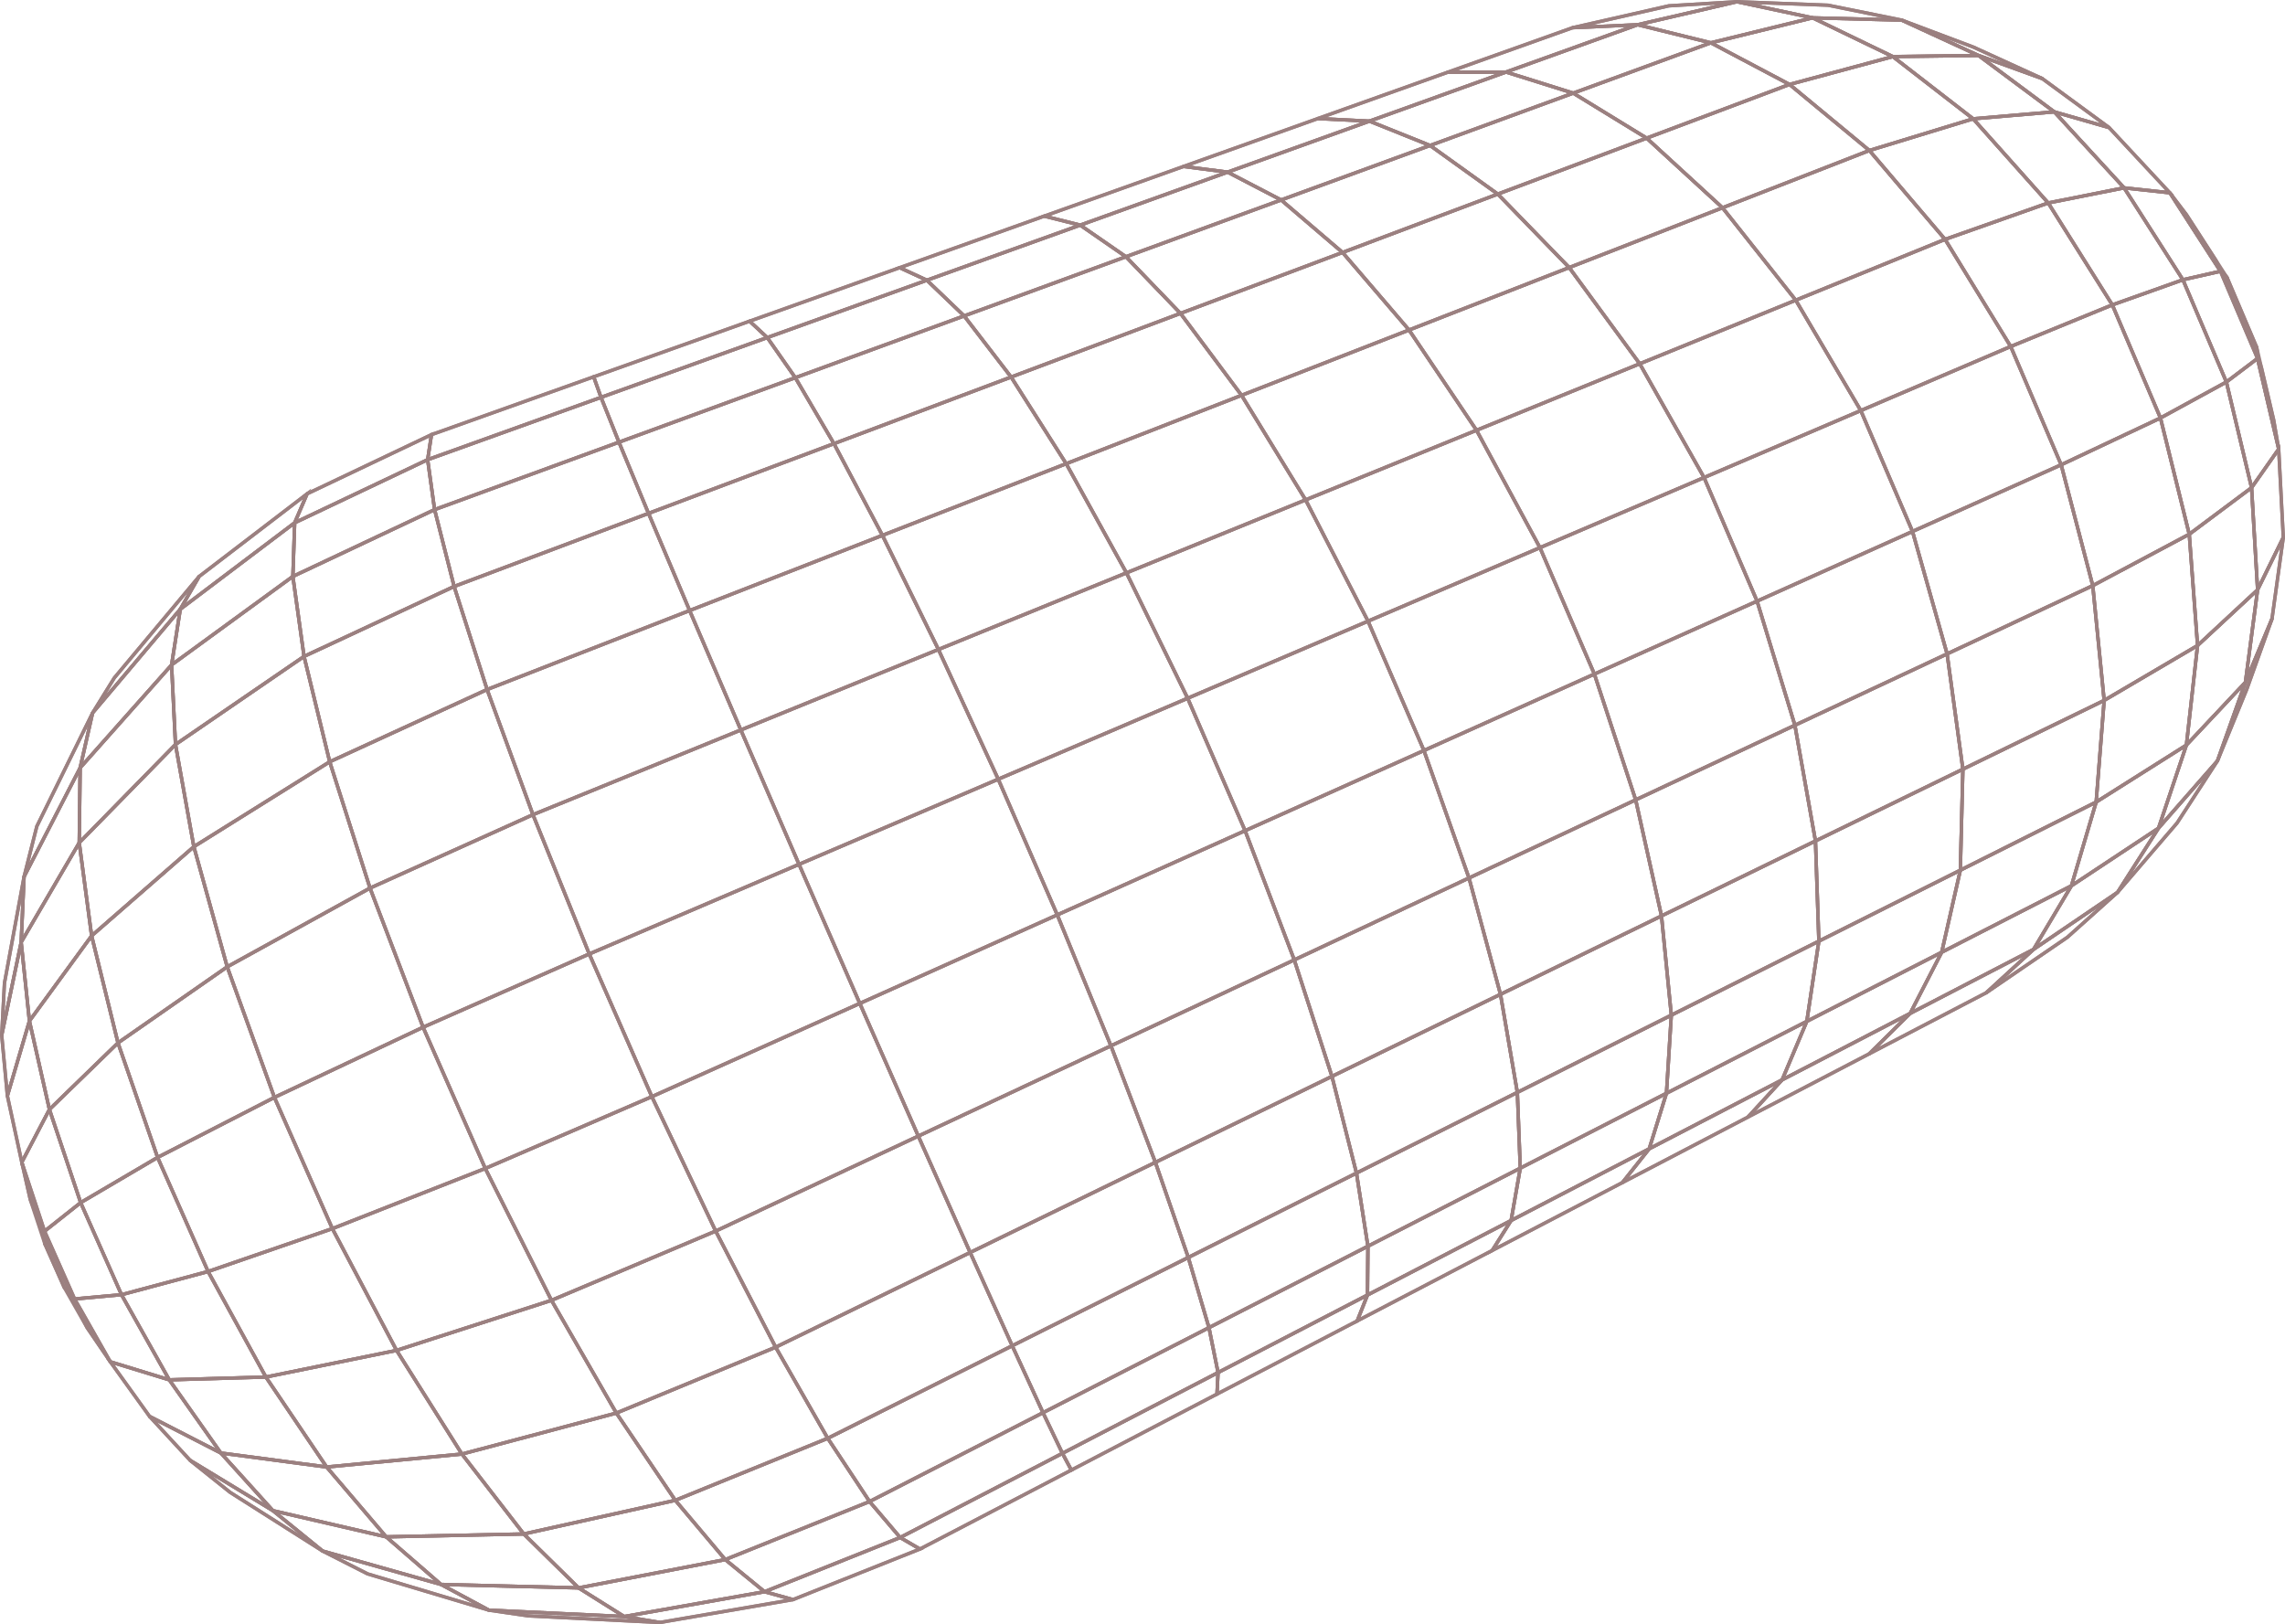 <?xml version="1.0" encoding="UTF-8"?> <svg xmlns="http://www.w3.org/2000/svg" id="Layer_2" viewBox="0 0 963.17 684.7"> <defs> <style>.cls-1{stroke-linecap:round;stroke-linejoin:round;}.cls-1,.cls-2{fill:none;stroke:#9b8080;stroke-width:1.42px;}</style> </defs> <g id="Layer_1-2"> <g> <g> <polygon class="cls-2" points="871.45 395.11 837.27 418.49 857.17 400.23 892.59 376.18 871.45 395.11"></polygon> <polygon class="cls-2" points="732.14 .73 690.28 10.43 662.9 11.68 703.45 2.46 732.14 .73"></polygon> <polygon class="cls-2" points="837.27 418.49 787.92 444.24 805.16 427.22 857.17 400.23 837.27 418.49"></polygon> <polygon class="cls-2" points="690.28 10.43 634.81 30.37 610.14 30.49 662.9 11.68 690.28 10.43"></polygon> <polygon class="cls-2" points="917.67 346.95 892.59 376.18 909.85 349.12 934.69 320.76 917.67 346.95"></polygon> <polygon class="cls-2" points="787.92 444.24 736.82 470.9 751.2 455.23 805.16 427.22 787.92 444.24"></polygon> <polygon class="cls-2" points="801.6 8.48 764.04 7.52 732.14 .73 770.57 2.2 801.6 8.48"></polygon> <polygon class="cls-2" points="634.81 30.37 577.25 51.07 555.5 49.98 610.14 30.49 634.81 30.37"></polygon> <polygon class="cls-2" points="947.08 290.5 934.69 320.76 946.48 287.64 957.7 260.82 947.08 290.5"></polygon> <polygon class="cls-2" points="860.84 33.12 833.97 23.38 801.6 8.48 831.85 19.87 860.84 33.12"></polygon> <polygon class="cls-2" points="892.59 376.18 857.17 400.23 873.14 373.42 909.85 349.12 892.59 376.18"></polygon> <polygon class="cls-2" points="736.82 470.9 683.89 498.52 695.17 484.3 751.2 455.23 736.82 470.9"></polygon> <polygon class="cls-2" points="764.04 7.52 721.15 18.04 690.28 10.43 732.14 .73 764.04 7.52"></polygon> <polygon class="cls-2" points="577.25 51.07 517.46 72.56 498.88 70.17 555.5 49.98 577.25 51.07"></polygon> <polygon class="cls-2" points="958.39 177.02 960.51 189.3 951.58 151.12 951.23 146.39 958.39 177.02"></polygon> <polygon class="cls-2" points="938.75 117.01 935.97 114.36 914.63 81.28 921.64 90.51 938.75 117.01"></polygon> <polygon class="cls-2" points="951.23 146.39 951.58 151.12 935.97 114.36 938.75 117.01 951.23 146.39"></polygon> <polygon class="cls-2" points="857.17 400.23 805.16 427.22 818.46 401.44 873.14 373.42 857.17 400.23"></polygon> <polygon class="cls-2" points="683.89 498.52 629.01 527.15 636.96 514.52 695.17 484.3 683.89 498.52"></polygon> <polygon class="cls-2" points="721.15 18.04 663.14 39.26 634.81 30.37 690.28 10.43 721.15 18.04"></polygon> <polygon class="cls-2" points="934.69 320.76 909.85 349.12 921.61 314.1 946.48 287.64 934.69 320.76"></polygon> <polygon class="cls-2" points="957.7 260.82 946.48 287.64 951.62 248.63 962.45 226.56 957.7 260.82"></polygon> <polygon class="cls-2" points="517.46 72.56 455.33 94.9 440.17 91.11 498.88 70.17 517.46 72.56"></polygon> <polygon class="cls-2" points="889.01 53.78 865.92 47.15 833.97 23.38 860.84 33.12 889.01 53.78"></polygon> <polygon class="cls-2" points="833.97 23.38 797.86 23.85 764.04 7.52 801.6 8.48 833.97 23.38"></polygon> <polygon class="cls-2" points="805.16 427.22 751.2 455.23 761.6 430.57 818.46 401.44 805.16 427.22"></polygon> <polygon class="cls-2" points="629.01 527.15 572.08 556.86 576.42 545.93 636.96 514.52 629.01 527.15"></polygon> <polygon class="cls-2" points="663.14 39.26 602.81 61.33 577.25 51.07 634.81 30.37 663.14 39.26"></polygon> <polygon class="cls-2" points="455.33 94.9 390.7 118.13 379.24 112.84 440.17 91.11 455.33 94.9"></polygon> <polygon class="cls-2" points="909.85 349.12 873.14 373.42 883.57 338.12 921.61 314.1 909.85 349.12"></polygon> <polygon class="cls-2" points="962.45 226.56 951.62 248.63 949.08 205.59 960.51 189.3 962.45 226.56"></polygon> <polygon class="cls-2" points="914.63 81.28 895.35 79.19 865.92 47.15 889.01 53.78 914.63 81.28"></polygon> <polygon class="cls-2" points="797.86 23.85 754.32 35.59 721.15 18.04 764.04 7.52 797.86 23.85"></polygon> <polygon class="cls-2" points="751.2 455.23 695.17 484.3 702.44 460.89 761.6 430.57 751.2 455.23"></polygon> <polygon class="cls-2" points="572.08 556.86 512.98 587.69 513.43 578.62 576.42 545.93 572.08 556.86"></polygon> <polygon class="cls-2" points="946.48 287.64 921.61 314.1 926.31 272.13 951.62 248.63 946.48 287.64"></polygon> <polygon class="cls-2" points="960.51 189.3 949.08 205.59 938.46 161.04 951.58 151.12 960.51 189.3"></polygon> <polygon class="cls-2" points="935.97 114.36 920.14 117.94 895.35 79.19 914.63 81.28 935.97 114.36"></polygon> <polygon class="cls-2" points="951.58 151.12 938.46 161.04 920.14 117.94 935.97 114.36 951.58 151.12"></polygon> <polygon class="cls-2" points="602.81 61.33 540.02 84.3 517.46 72.56 577.25 51.07 602.81 61.33"></polygon> <polygon class="cls-2" points="390.7 118.13 323.42 142.31 315.98 135.4 379.24 112.84 390.7 118.13"></polygon> <polygon class="cls-2" points="865.92 47.15 831.72 50.08 797.86 23.85 833.97 23.38 865.92 47.15"></polygon> <polygon class="cls-2" points="873.14 373.42 818.46 401.44 826.32 366.84 883.57 338.12 873.14 373.42"></polygon> <polygon class="cls-2" points="754.32 35.59 694.1 58.23 663.14 39.26 721.15 18.04 754.32 35.59"></polygon> <polygon class="cls-2" points="695.17 484.3 636.96 514.52 640.82 492.46 702.44 460.89 695.17 484.3"></polygon> <polygon class="cls-2" points="512.98 587.69 451.59 619.73 447.83 612.67 513.43 578.62 512.98 587.69"></polygon> <polygon class="cls-2" points="540.02 84.3 474.6 108.23 455.33 94.9 517.46 72.56 540.02 84.3"></polygon> <polygon class="cls-2" points="921.61 314.1 883.57 338.12 886.94 295.27 926.31 272.13 921.61 314.1"></polygon> <polygon class="cls-2" points="323.42 142.31 253.34 167.51 250.24 158.85 315.98 135.4 323.42 142.31"></polygon> <polygon class="cls-2" points="818.46 401.44 761.6 430.57 766.68 396.76 826.32 366.84 818.46 401.44"></polygon> <polygon class="cls-2" points="951.62 248.63 926.31 272.13 922.81 225.21 949.08 205.59 951.62 248.63"></polygon> <polygon class="cls-2" points="831.72 50.08 787.98 63.44 754.32 35.59 797.86 23.85 831.72 50.08"></polygon> <polygon class="cls-2" points="895.35 79.19 863.36 85.56 831.72 50.08 865.92 47.15 895.35 79.19"></polygon> <polygon class="cls-2" points="694.1 58.23 631.35 81.82 602.81 61.33 663.14 39.26 694.1 58.23"></polygon> <polygon class="cls-2" points="636.96 514.52 576.42 545.93 576.6 525.36 640.82 492.46 636.96 514.52"></polygon> <polygon class="cls-2" points="451.59 619.73 387.77 653.02 379.44 648.16 447.83 612.67 451.59 619.73"></polygon> <polygon class="cls-2" points="949.08 205.59 922.81 225.21 910.67 176.21 938.46 161.04 949.08 205.59"></polygon> <polygon class="cls-2" points="920.14 117.94 890.38 128.53 863.36 85.56 895.35 79.19 920.14 117.94"></polygon> <polygon class="cls-2" points="938.46 161.04 910.67 176.21 890.38 128.53 920.14 117.94 938.46 161.04"></polygon> <polygon class="cls-2" points="474.6 108.23 406.4 133.18 390.7 118.13 455.33 94.9 474.6 108.23"></polygon> <polygon class="cls-2" points="883.57 338.12 826.32 366.84 827.39 324.26 886.94 295.27 883.57 338.12"></polygon> <polygon class="cls-2" points="253.34 167.51 180.26 193.78 181.88 183.23 250.24 158.85 253.34 167.51"></polygon> <polygon class="cls-2" points="761.6 430.57 702.44 460.89 704.49 427.96 766.68 396.76 761.6 430.57"></polygon> <polygon class="cls-2" points="387.77 653.02 334.27 674.34 322.28 671.01 379.44 648.16 387.77 653.02"></polygon> <polygon class="cls-2" points="787.98 63.44 726.07 87.58 694.1 58.23 754.32 35.59 787.98 63.44"></polygon> <polygon class="cls-2" points="278.12 683.98 222.69 681.19 206.07 678.78 263.11 681.47 278.12 683.98"></polygon> <polygon class="cls-2" points="334.27 674.34 278.12 683.98 263.11 681.47 322.28 671.01 334.27 674.34"></polygon> <polygon class="cls-2" points="631.35 81.82 565.91 106.43 540.02 84.3 602.81 61.33 631.35 81.82"></polygon> <polygon class="cls-2" points="926.31 272.13 886.94 295.27 882.14 246.88 922.81 225.21 926.31 272.13"></polygon> <polygon class="cls-2" points="863.36 85.56 819.88 100.91 787.98 63.44 831.72 50.08 863.36 85.56"></polygon> <polygon class="cls-2" points="180.26 193.78 124.21 220.38 129.46 208.17 181.88 183.23 180.26 193.78"></polygon> <polygon class="cls-2" points="75.99 256.82 39.03 300.55 48.18 285.78 83.92 243.04 75.99 256.82"></polygon> <polygon class="cls-2" points="124.21 220.38 75.99 256.82 83.92 243.04 129.46 208.17 124.21 220.38"></polygon> <polygon class="cls-2" points="576.42 545.93 513.43 578.62 509.6 559.69 576.6 525.36 576.42 545.93"></polygon> <polygon class="cls-2" points="406.4 133.18 335.24 159.22 323.42 142.31 390.7 118.13 406.4 133.18"></polygon> <polygon class="cls-2" points="826.32 366.84 766.68 396.76 765.25 354.52 827.39 324.26 826.32 366.84"></polygon> <polygon class="cls-2" points="922.81 225.21 882.14 246.88 868.82 195.94 910.67 176.21 922.81 225.21"></polygon> <polygon class="cls-2" points="702.44 460.89 640.82 492.46 639.59 460.52 704.49 427.96 702.44 460.89"></polygon> <polygon class="cls-2" points="890.38 128.53 847.55 146.07 819.88 100.91 863.36 85.56 890.38 128.53"></polygon> <polygon class="cls-2" points="910.67 176.21 868.82 195.94 847.55 146.07 890.38 128.53 910.67 176.21"></polygon> <polygon class="cls-2" points="726.07 87.58 661.45 112.79 631.35 81.82 694.1 58.23 726.07 87.58"></polygon> <polygon class="cls-2" points="565.91 106.43 497.59 132.11 474.6 108.23 540.02 84.3 565.91 106.43"></polygon> <polygon class="cls-2" points="886.94 295.27 827.39 324.26 820.74 275.66 882.14 246.88 886.94 295.27"></polygon> <polygon class="cls-2" points="819.88 100.91 756.94 126.55 726.07 87.58 787.98 63.44 819.88 100.91"></polygon> <polygon class="cls-2" points="513.43 578.62 447.83 612.67 439.65 595.54 509.6 559.69 513.43 578.62"></polygon> <polygon class="cls-2" points="335.24 159.22 260.9 186.41 253.34 167.51 323.42 142.31 335.24 159.22"></polygon> <polygon class="cls-2" points="766.68 396.76 704.49 427.96 700.35 386.12 765.25 354.52 766.68 396.76"></polygon> <polygon class="cls-2" points="882.14 246.88 820.74 275.66 806.16 224.04 868.82 195.94 882.14 246.88"></polygon> <polygon class="cls-2" points="640.82 492.46 576.6 525.36 571.78 494.53 639.59 460.52 640.82 492.46"></polygon> <polygon class="cls-2" points="847.55 146.07 784.36 173.08 756.94 126.55 819.88 100.91 847.55 146.07"></polygon> <polygon class="cls-2" points="868.82 195.94 806.16 224.04 784.36 173.08 847.55 146.07 868.82 195.94"></polygon> <polygon class="cls-2" points="661.45 112.79 593.94 139.12 565.91 106.43 631.35 81.82 661.45 112.79"></polygon> <polygon class="cls-2" points="206.07 678.78 154.97 663.5 135.99 653.86 185.91 667.95 206.07 678.78"></polygon> <polygon class="cls-2" points="497.59 132.11 426.2 158.95 406.4 133.18 474.6 108.23 497.59 132.11"></polygon> <polygon class="cls-2" points="827.39 324.26 765.25 354.52 756.58 305.74 820.74 275.66 827.39 324.26"></polygon> <polygon class="cls-2" points="756.94 126.55 691.18 153.35 661.45 112.79 726.07 87.58 756.94 126.55"></polygon> <polygon class="cls-2" points="33.78 323.69 10.15 369.57 15.53 348.33 39.03 300.55 33.78 323.69"></polygon> <polygon class="cls-2" points="447.83 612.67 379.44 648.16 366.54 633 439.65 595.54 447.83 612.67"></polygon> <polygon class="cls-2" points="135.99 653.86 97.02 629.13 80.18 615.66 115.05 636.84 135.99 653.86"></polygon> <polygon class="cls-2" points="46.5 574.08 36.71 559.7 27.03 542.68 31.46 547.6 46.5 574.08"></polygon> <polygon class="cls-2" points="18.79 519.04 18.92 524.42 12.77 505.74 9.19 489.97 18.79 519.04"></polygon> <polygon class="cls-2" points="31.46 547.6 27.03 542.68 18.92 524.42 18.79 519.04 31.46 547.6"></polygon> <polygon class="cls-2" points="8.92 397.21 .72 436.42 1.88 414.45 10.15 369.57 8.92 397.21"></polygon> <polygon class="cls-2" points="260.9 186.41 183.19 214.84 180.26 193.78 253.34 167.51 260.9 186.41"></polygon> <polygon class="cls-2" points="263.11 681.47 206.07 678.78 185.91 667.95 243.88 669.4 263.11 681.47"></polygon> <polygon class="cls-2" points="704.49 427.96 639.59 460.52 632.48 419.17 700.35 386.12 704.49 427.96"></polygon> <polygon class="cls-2" points="820.74 275.66 756.58 305.74 740.64 253.42 806.16 224.04 820.74 275.66"></polygon> <polygon class="cls-2" points="576.6 525.36 509.6 559.69 500.88 530.1 571.78 494.53 576.6 525.36"></polygon> <polygon class="cls-2" points="322.28 671.01 263.11 681.47 243.88 669.4 305.71 657.47 322.28 671.01"></polygon> <polygon class="cls-2" points="379.44 648.16 322.28 671.01 305.71 657.47 366.54 633 379.44 648.16"></polygon> <polygon class="cls-2" points="784.36 173.08 718.29 201.32 691.18 153.35 756.94 126.55 784.36 173.08"></polygon> <polygon class="cls-2" points="806.16 224.04 740.64 253.42 718.29 201.32 784.36 173.08 806.16 224.04"></polygon> <polygon class="cls-2" points="593.94 139.12 523.34 166.65 497.59 132.11 565.91 106.43 593.94 139.12"></polygon> <polygon class="cls-2" points="72.33 280.3 33.78 323.69 39.03 300.55 75.99 256.82 72.33 280.3"></polygon> <polygon class="cls-2" points="426.2 158.95 351.53 187.03 335.24 159.22 406.4 133.18 426.2 158.95"></polygon> <polygon class="cls-2" points="765.25 354.52 700.35 386.12 689.47 337.19 756.58 305.74 765.25 354.52"></polygon> <polygon class="cls-2" points="123.45 243 72.33 280.3 75.99 256.82 124.21 220.38 123.45 243"></polygon> <polygon class="cls-2" points="183.19 214.84 123.45 243 124.21 220.38 180.26 193.78 183.19 214.84"></polygon> <polygon class="cls-2" points="691.18 153.35 622.38 181.38 593.94 139.12 661.45 112.79 691.18 153.35"></polygon> <polygon class="cls-2" points="639.59 460.52 571.78 494.53 561.44 453.76 632.48 419.17 639.59 460.52"></polygon> <polygon class="cls-2" points="756.58 305.74 689.47 337.19 672.06 284.17 740.64 253.42 756.58 305.74"></polygon> <polygon class="cls-2" points="115.05 636.84 80.18 615.66 63.05 597.11 93.1 612.54 115.05 636.84"></polygon> <polygon class="cls-2" points="509.6 559.69 439.65 595.54 426.67 567.33 500.88 530.1 509.6 559.69"></polygon> <polygon class="cls-2" points="718.29 201.32 649.12 230.88 622.38 181.38 691.18 153.35 718.29 201.32"></polygon> <polygon class="cls-2" points="740.64 253.42 672.06 284.17 649.12 230.88 718.29 201.32 740.64 253.42"></polygon> <polygon class="cls-2" points="12.4 430.42 3.11 461.96 .72 436.42 8.92 397.21 12.4 430.42"></polygon> <polygon class="cls-2" points="523.34 166.65 449.42 195.48 426.2 158.95 497.59 132.11 523.34 166.65"></polygon> <polygon class="cls-2" points="185.91 667.95 135.99 653.86 115.05 636.84 162.78 647.88 185.91 667.95"></polygon> <polygon class="cls-2" points="351.53 187.03 273.36 216.42 260.9 186.41 335.24 159.22 351.53 187.03"></polygon> <polygon class="cls-2" points="700.35 386.12 632.48 419.17 619.21 370.13 689.47 337.19 700.35 386.12"></polygon> <polygon class="cls-2" points="622.38 181.38 550.34 210.73 523.34 166.65 593.94 139.12 622.38 181.38"></polygon> <polygon class="cls-2" points="33.4 355.26 8.92 397.21 10.15 369.57 33.78 323.69 33.4 355.26"></polygon> <polygon class="cls-2" points="571.78 494.53 500.88 530.1 487.01 490 561.44 453.76 571.78 494.53"></polygon> <polygon class="cls-2" points="93.1 612.54 63.05 597.11 46.5 574.08 71.35 581.69 93.1 612.54"></polygon> <polygon class="cls-2" points="689.47 337.19 619.21 370.13 600.21 316.39 672.06 284.17 689.47 337.19"></polygon> <polygon class="cls-2" points="439.65 595.54 366.54 633 348.91 606.34 426.67 567.33 439.65 595.54"></polygon> <polygon class="cls-2" points="649.12 230.88 576.65 261.86 550.34 210.73 622.38 181.38 649.12 230.88"></polygon> <polygon class="cls-2" points="672.06 284.17 600.21 316.39 576.65 261.86 649.12 230.88 672.06 284.17"></polygon> <polygon class="cls-2" points="20.83 467.71 9.19 489.97 3.11 461.96 12.4 430.42 20.83 467.71"></polygon> <polygon class="cls-2" points="449.42 195.48 371.96 225.69 351.53 187.03 426.2 158.95 449.42 195.48"></polygon> <polygon class="cls-2" points="243.88 669.4 185.91 667.95 162.78 647.88 220.78 646.67 243.88 669.4"></polygon> <polygon class="cls-2" points="273.36 216.42 191.42 247.23 183.19 214.84 260.9 186.41 273.36 216.42"></polygon> <polygon class="cls-2" points="632.48 419.17 561.44 453.76 545.56 404.66 619.21 370.13 632.48 419.17"></polygon> <polygon class="cls-2" points="550.34 210.73 474.82 241.5 449.42 195.48 523.34 166.65 550.34 210.73"></polygon> <polygon class="cls-2" points="73.97 313.86 33.4 355.26 33.78 323.69 72.33 280.3 73.97 313.86"></polygon> <polygon class="cls-2" points="71.35 581.69 46.5 574.08 31.46 547.6 51.21 545.8 71.35 581.69"></polygon> <polygon class="cls-2" points="305.71 657.47 243.88 669.4 220.78 646.67 284.66 632.48 305.71 657.47"></polygon> <polygon class="cls-2" points="366.54 633 305.71 657.47 284.66 632.48 348.91 606.34 366.54 633"></polygon> <polygon class="cls-2" points="34 506.99 18.79 519.04 9.19 489.97 20.83 467.71 34 506.99"></polygon> <polygon class="cls-2" points="51.21 545.8 31.46 547.6 18.79 519.04 34 506.99 51.21 545.8"></polygon> <polygon class="cls-2" points="128.16 276.72 73.97 313.86 72.33 280.3 123.45 243 128.16 276.72"></polygon> <polygon class="cls-2" points="191.42 247.23 128.16 276.72 123.45 243 183.19 214.84 191.42 247.23"></polygon> <polygon class="cls-2" points="162.78 647.88 115.05 636.84 93.1 612.54 137.68 618.44 162.78 647.88"></polygon> <polygon class="cls-2" points="500.88 530.1 426.67 567.33 408.94 528.01 487.01 490 500.88 530.1"></polygon> <polygon class="cls-2" points="619.21 370.13 545.56 404.66 524.83 350.19 600.21 316.39 619.21 370.13"></polygon> <polygon class="cls-2" points="38.62 394.51 12.4 430.42 8.92 397.21 33.4 355.26 38.62 394.51"></polygon> <polygon class="cls-2" points="576.65 261.86 500.62 294.36 474.82 241.5 550.34 210.73 576.65 261.86"></polygon> <polygon class="cls-2" points="600.21 316.39 524.83 350.19 500.62 294.36 576.65 261.86 600.21 316.39"></polygon> <polygon class="cls-2" points="371.96 225.69 290.69 257.38 273.36 216.42 351.53 187.03 371.96 225.69"></polygon> <polygon class="cls-2" points="561.44 453.76 487.01 490 468.28 440.88 545.56 404.66 561.44 453.76"></polygon> <polygon class="cls-2" points="474.82 241.5 395.56 273.8 371.96 225.69 449.42 195.48 474.82 241.5"></polygon> <polygon class="cls-2" points="426.67 567.33 348.91 606.34 326.95 567.93 408.94 528.01 426.67 567.33"></polygon> <polygon class="cls-2" points="137.68 618.44 93.1 612.54 71.35 581.69 112.07 580.51 137.68 618.44"></polygon> <polygon class="cls-2" points="220.78 646.67 162.78 647.88 137.68 618.44 194.71 612.98 220.78 646.67"></polygon> <polygon class="cls-2" points="545.56 404.66 468.28 440.88 445.66 385.68 524.83 350.19 545.56 404.66"></polygon> <polygon class="cls-2" points="500.62 294.36 420.77 328.48 395.56 273.8 474.82 241.5 500.62 294.36"></polygon> <polygon class="cls-2" points="524.83 350.19 445.66 385.68 420.77 328.48 500.62 294.36 524.83 350.19"></polygon> <polygon class="cls-2" points="49.73 439.64 20.83 467.71 12.4 430.42 38.62 394.51 49.73 439.64"></polygon> <polygon class="cls-2" points="290.69 257.38 205.32 290.68 191.42 247.23 273.36 216.42 290.69 257.38"></polygon> <polygon class="cls-2" points="81.71 356.93 38.62 394.51 33.4 355.26 73.97 313.86 81.71 356.93"></polygon> <polygon class="cls-2" points="487.01 490 408.94 528.01 387.08 478.94 468.28 440.88 487.01 490"></polygon> <polygon class="cls-2" points="284.66 632.48 220.78 646.67 194.71 612.98 259.8 595.7 284.66 632.48"></polygon> <polygon class="cls-2" points="348.91 606.34 284.66 632.48 259.8 595.7 326.95 567.93 348.91 606.34"></polygon> <polygon class="cls-2" points="395.56 273.8 312.27 307.73 290.69 257.38 371.96 225.69 395.56 273.8"></polygon> <polygon class="cls-2" points="138.98 321.14 81.71 356.93 73.97 313.86 128.16 276.72 138.98 321.14"></polygon> <polygon class="cls-2" points="205.32 290.68 138.98 321.14 128.16 276.72 191.42 247.23 205.32 290.68"></polygon> <polygon class="cls-2" points="112.07 580.51 71.35 581.69 51.21 545.8 87.71 536.03 112.07 580.51"></polygon> <polygon class="cls-2" points="66.43 487.93 34 506.99 20.83 467.71 49.73 439.64 66.43 487.93"></polygon> <polygon class="cls-2" points="87.71 536.03 51.21 545.8 34 506.99 66.43 487.93 87.71 536.03"></polygon> <polygon class="cls-2" points="468.28 440.88 387.08 478.94 362.42 423.01 445.66 385.68 468.28 440.88"></polygon> <polygon class="cls-2" points="420.77 328.48 336.8 364.37 312.27 307.73 395.56 273.8 420.77 328.48"></polygon> <polygon class="cls-2" points="445.66 385.68 362.42 423.01 336.8 364.37 420.77 328.48 445.66 385.68"></polygon> <polygon class="cls-2" points="194.71 612.98 137.68 618.44 112.07 580.51 167.16 569.28 194.71 612.98"></polygon> <polygon class="cls-2" points="408.94 528.01 326.95 567.93 301.67 518.98 387.08 478.94 408.94 528.01"></polygon> <polygon class="cls-2" points="95.77 407.58 49.73 439.64 38.62 394.51 81.71 356.93 95.77 407.58"></polygon> <polygon class="cls-2" points="312.27 307.73 224.65 343.44 205.32 290.68 290.69 257.38 312.27 307.73"></polygon> <polygon class="cls-2" points="259.8 595.7 194.71 612.98 167.16 569.28 232.45 548.17 259.8 595.7"></polygon> <polygon class="cls-2" points="326.95 567.93 259.8 595.7 232.45 548.17 301.67 518.98 326.95 567.93"></polygon> <polygon class="cls-2" points="155.97 374.39 95.77 407.58 81.71 356.93 138.98 321.14 155.97 374.39"></polygon> <polygon class="cls-2" points="224.65 343.44 155.97 374.39 138.98 321.14 205.32 290.68 224.65 343.44"></polygon> <polygon class="cls-2" points="167.16 569.28 112.07 580.51 87.71 536.03 140.1 517.95 167.16 569.28"></polygon> <polygon class="cls-2" points="115.67 462.63 66.43 487.93 49.73 439.64 95.77 407.58 115.67 462.63"></polygon> <polygon class="cls-2" points="140.1 517.95 87.71 536.03 66.43 487.93 115.67 462.63 140.1 517.95"></polygon> <polygon class="cls-2" points="387.08 478.94 301.67 518.98 274.77 462.31 362.42 423.01 387.08 478.94"></polygon> <polygon class="cls-2" points="336.8 364.37 248.38 402.16 224.65 343.44 312.27 307.73 336.8 364.37"></polygon> <polygon class="cls-2" points="362.42 423.01 274.77 462.31 248.38 402.16 336.8 364.37 362.42 423.01"></polygon> <polygon class="cls-2" points="232.45 548.17 167.16 569.28 140.1 517.95 204.55 492.58 232.45 548.17"></polygon> <polygon class="cls-2" points="301.67 518.98 232.45 548.17 204.55 492.58 274.77 462.31 301.67 518.98"></polygon> <polygon class="cls-2" points="178.34 433.05 115.67 462.63 95.77 407.58 155.97 374.39 178.34 433.05"></polygon> <polygon class="cls-2" points="248.38 402.16 178.34 433.05 155.97 374.39 224.65 343.44 248.38 402.16"></polygon> <polygon class="cls-2" points="204.55 492.58 140.1 517.95 115.67 462.63 178.34 433.05 204.55 492.58"></polygon> <polygon class="cls-2" points="274.77 462.31 204.55 492.58 178.34 433.05 248.38 402.16 274.77 462.31"></polygon> </g> <g> <polyline class="cls-1" points="379.24 112.84 440.17 91.11 455.33 94.9 474.6 108.23 497.59 132.11 523.34 166.65 550.34 210.73 576.65 261.86 600.21 316.39 619.21 370.13 632.48 419.17 639.59 460.52 640.82 492.46 636.96 514.52 576.42 545.93 513.43 578.62 447.83 612.67 379.44 648.16"></polyline> <polyline class="cls-1" points="440.17 91.11 446.56 88.83 498.88 70.17 555.5 49.98 565.59 46.38 610.14 30.49 634.81 30.37 663.14 39.26 694.1 58.23 726.07 87.58 756.94 126.55 784.36 173.08 806.16 224.04 820.74 275.66 827.39 324.26 826.32 366.84 818.46 401.44 805.16 427.22 787.92 444.24 746.78 465.7 736.82 470.9 692.09 494.24 683.89 498.52 635.32 523.86 629.01 527.15"></polyline> <polyline class="cls-1" points="387.77 653.02 334.27 674.34 322.28 671.01 305.71 657.47 284.66 632.48 259.8 595.7 232.45 548.17 204.55 492.58 178.34 433.05 155.97 374.39 138.98 321.14 128.16 276.72 123.45 243 124.21 220.38 129.46 208.17 181.88 183.23 250.24 158.85 315.98 135.4 379.24 112.84 390.7 118.13 455.33 94.9 517.46 72.56 577.25 51.07 634.81 30.37 643.52 27.24 690.28 10.43 721.15 18.04 754.32 35.59 787.98 63.44 819.88 100.91 847.55 146.07 868.82 195.94 882.14 246.88 886.94 295.27 883.57 338.12 826.32 366.84 766.68 396.76 704.49 427.96 639.59 460.52 571.78 494.53 500.88 530.1 426.67 567.33 348.91 606.34 284.66 632.48 220.78 646.67 162.78 647.88 137.68 618.44 112.07 580.51 87.71 536.03 66.43 487.93 49.73 439.64 38.62 394.51 33.4 355.26 33.78 323.69 72.33 280.3 123.45 243 183.19 214.84 260.9 186.41 335.24 159.22 406.4 133.18 474.6 108.23 540.02 84.3 602.81 61.33 663.14 39.26 721.15 18.04 764.04 7.52 797.86 23.85 833.97 23.38 865.92 47.15 889.01 53.78 914.63 81.28 935.97 114.36 938.75 117.01 951.23 146.39 951.58 151.12 960.51 189.3 962.45 226.56 957.7 260.82 946.48 287.64 921.61 314.1 909.85 349.12 892.59 376.18 867.24 393.39 857.17 400.23 805.16 427.22 758.46 451.46 751.2 455.23 695.17 484.3 636.96 514.52 629.01 527.15 576.35 554.63 572.08 556.86 512.98 587.69 451.59 619.73 387.77 653.02 379.44 648.16 322.28 671.01 263.11 681.47 206.07 678.78 185.91 667.95 135.99 653.86 115.05 636.84 80.18 615.66 63.05 597.11 46.5 574.08 36.71 559.7 30.68 547.67 18.14 519.56 12.77 505.74 9.19 489.97 3.11 461.96 12.4 430.42 38.62 394.51 81.71 356.93 138.98 321.14 205.32 290.68 290.69 257.38 371.96 225.69 449.42 195.48 523.34 166.65 593.94 139.12 661.45 112.79 726.07 87.58 787.98 63.44 831.72 50.08 865.92 47.15 895.35 79.19 920.14 117.94 938.46 161.04 949.08 205.59 951.62 248.63 946.48 287.64 934.69 320.76 909.85 349.12 873.14 373.42 818.46 401.44 761.6 430.57 702.44 460.89 640.82 492.46 576.6 525.36 509.6 559.69 439.65 595.54 366.54 633 305.71 657.47 243.88 669.4 220.78 646.67 194.71 612.98 137.68 618.44 93.1 612.54 71.35 581.69 51.21 545.8 34 506.99 20.83 467.71 12.4 430.42 8.92 397.21 33.4 355.26 73.97 313.86 128.16 276.72 191.42 247.23 273.36 216.42 351.53 187.03 426.2 158.95 497.59 132.11 565.91 106.43 631.35 81.82 694.1 58.23 754.32 35.59 797.86 23.85 831.72 50.08 863.36 85.56 895.35 79.19 914.63 81.28 921.64 90.51 933.91 109.51 936.43 114.25 951.9 150.88 953.25 155.07 958.39 177.02 960.51 189.3 949.08 205.59 922.81 225.21 882.14 246.88 820.74 275.66 756.58 305.74 689.47 337.19 619.21 370.13 545.56 404.66 468.28 440.88 387.08 478.94 301.67 518.98 232.45 548.17 167.16 569.28 112.07 580.51 71.35 581.69 46.5 574.08"></polyline> <polyline class="cls-1" points="610.14 30.49 621.87 26.31 662.9 11.68 690.28 10.43 701.75 7.77 732.14 .73 764.04 7.52 801.6 8.48 833.97 23.38 860.84 33.12 889.01 53.78"></polyline> <polyline class="cls-1" points="194.71 612.98 167.16 569.28 140.1 517.95 115.67 462.63 95.77 407.58 81.71 356.93 73.97 313.86 72.33 280.3 75.99 256.82 124.21 220.38 180.26 193.78 253.34 167.51 323.42 142.31 390.7 118.13"></polyline> <polyline class="cls-1" points="863.36 85.56 890.38 128.53 910.67 176.21 922.81 225.21 926.31 272.13 921.61 314.1 883.57 338.12 873.14 373.42 857.17 400.23 837.27 418.49"></polyline> <polyline class="cls-1" points="662.9 11.68 679.77 7.84 703.45 2.46 732.14 .73 751.52 1.47 770.57 2.2 801.6 8.48 831.85 19.87 860.84 33.12"></polyline> <polyline class="cls-1" points="957.7 260.82 947.08 290.5 934.69 320.76 917.67 346.95 906.02 360.52 892.59 376.18 871.45 395.11 852.49 408.08 837.27 418.49 787.92 444.24"></polyline> <polyline class="cls-1" points="3.11 461.96 .72 436.42 8.92 397.21 10.15 369.57 33.78 323.69 39.03 300.55 75.99 256.82 83.92 243.04 96.1 233.72 124.49 211.98 129.46 208.17"></polyline> <polyline class="cls-1" points="962.45 226.56 951.62 248.63 926.31 272.13 886.94 295.27 827.39 324.26 765.25 354.52 700.35 386.12 632.48 419.17 561.44 453.76 487.01 490 408.94 528.01 326.95 567.93 259.8 595.7 194.71 612.98"></polyline> <polyline class="cls-1" points=".72 436.42 1.88 414.45 10.15 369.57 15.53 348.33 39.03 300.55 48.18 285.78 66.22 264.21 76.82 251.54 83.92 243.04"></polyline> <polyline class="cls-1" points="555.5 49.98 577.25 51.07 602.81 61.33 631.35 81.82 661.45 112.79 691.18 153.35 718.29 201.32 740.64 253.42 756.58 305.74 765.25 354.52 766.68 396.76 761.6 430.57 751.2 455.23 736.82 470.9"></polyline> <polyline class="cls-1" points="390.7 118.13 406.4 133.18 426.2 158.95 449.42 195.48 474.82 241.5 500.62 294.36 524.83 350.19 545.56 404.66 561.44 453.76 571.78 494.53 576.6 525.36 576.42 545.93 572.08 556.86"></polyline> <polyline class="cls-1" points="379.44 648.16 366.54 633 348.91 606.34 326.95 567.93 301.67 518.98 274.77 462.31 248.38 402.16 224.65 343.44 205.32 290.68 191.42 247.23 183.19 214.84 180.26 193.78 181.88 183.23"></polyline> <polyline class="cls-1" points="18.92 524.42 18.14 519.56 9.19 489.97 20.83 467.71 49.73 439.64 95.77 407.58 155.97 374.39 224.65 343.44 312.27 307.73 395.56 273.8 474.82 241.5 550.34 210.73 622.38 181.38 691.18 153.35 756.94 126.55 819.88 100.91 863.36 85.56"></polyline> <polyline class="cls-1" points="498.88 70.17 517.46 72.56 540.02 84.3 565.91 106.43 593.94 139.12 622.38 181.38 649.12 230.88 672.06 284.17 689.47 337.19 700.35 386.12 704.49 427.96 702.44 460.89 695.17 484.3 683.89 498.52"></polyline> <polyline class="cls-1" points="512.98 587.69 513.43 578.62 509.6 559.69 500.88 530.1 487.01 490 468.28 440.88 445.66 385.68 420.77 328.48 395.56 273.8 371.96 225.69 351.53 187.03 335.24 159.22 323.42 142.31 315.98 135.4"></polyline> <polyline class="cls-1" points="451.59 619.73 447.83 612.67 439.65 595.54 426.67 567.33 408.94 528.01 387.08 478.94 362.42 423.01 336.8 364.37 312.27 307.73 290.69 257.38 273.36 216.42 260.9 186.41 253.34 167.51 250.24 158.85"></polyline> <polyline class="cls-1" points="278.12 683.98 266.16 683.38 255.38 682.83 222.69 681.19 206.07 678.78 154.97 663.5 135.99 653.86 105.81 634.71 97.02 629.13 80.18 615.66"></polyline> <polyline class="cls-1" points="334.27 674.34 327.74 675.46 298.61 680.46 278.12 683.98 263.11 681.47 243.88 669.4 185.91 667.95 162.78 647.88 115.05 636.84 93.1 612.54 63.05 597.11"></polyline> <polyline class="cls-1" points="951.23 146.39 951.9 150.88 938.46 161.04 910.67 176.21 868.82 195.94 806.16 224.04 740.64 253.42 672.06 284.17 600.21 316.39 524.83 350.19 445.66 385.68 362.42 423.01 274.77 462.31 204.55 492.58 140.1 517.95 87.71 536.03 51.21 545.8 31.46 547.6 27.03 542.68 18.92 524.42 18.79 519.04 34 506.99 66.43 487.93 115.67 462.63 178.34 433.05 248.38 402.16 336.8 364.37 420.77 328.48 500.62 294.36 576.65 261.86 649.12 230.88 718.29 201.32 784.36 173.08 847.55 146.07 890.38 128.53 920.14 117.94 936.43 114.25 938.75 117.01"></polyline> </g> </g> </g> </svg> 
